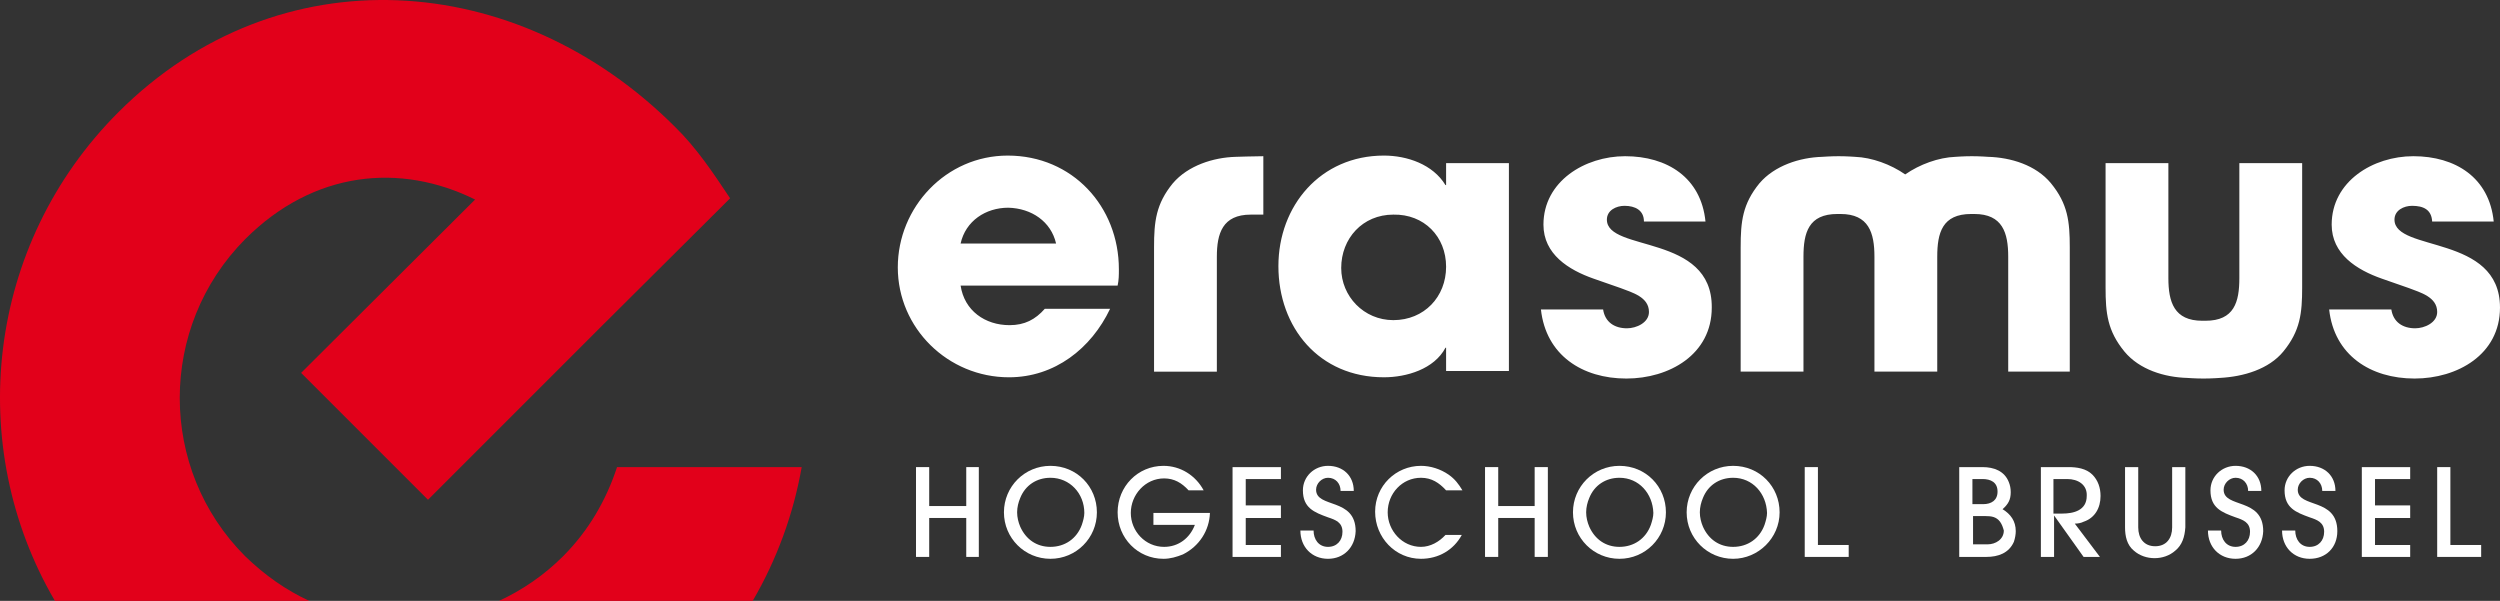 <?xml version="1.0" encoding="UTF-8" standalone="no"?>
<!-- Generator: Adobe Illustrator 19.2.1, SVG Export Plug-In . SVG Version: 6.00 Build 0)  -->

<svg
   xmlns:dc="http://purl.org/dc/elements/1.1/"
   xmlns:cc="http://creativecommons.org/ns#"
   xmlns:rdf="http://www.w3.org/1999/02/22-rdf-syntax-ns#"
   xmlns:svg="http://www.w3.org/2000/svg"
   xmlns="http://www.w3.org/2000/svg"
   xmlns:sodipodi="http://sodipodi.sourceforge.net/DTD/sodipodi-0.dtd"
   xmlns:inkscape="http://www.inkscape.org/namespaces/inkscape"
   version="1.1"
   id="Layer_1"
   x="0px"
   y="0px"
   viewBox="0 0 398.045 95.671"
   xml:space="preserve"
   inkscape:version="0.91 r13725"
   sodipodi:docname="logo-ehb-small.svg"
   width="398.045"
   height="95.671"><rect x="0" y="0" width="398.045" height="95.671" fill="#333333" stroke="none"/><defs
     id="defs4179" /><sodipodi:namedview
     pagecolor="#ffffff"
     bordercolor="#666666"
     borderopacity="1"
     objecttolerance="10"
     gridtolerance="10"
     guidetolerance="10"
     inkscape:pageopacity="0"
     inkscape:pageshadow="2"
     inkscape:window-width="2560"
     inkscape:window-height="1027"
     id="namedview4177"
     showgrid="false"
     showguides="true"
     inkscape:guide-bbox="true"
     inkscape:zoom="2.9276896"
     inkscape:cx="223.51261"
     inkscape:cy="4.5216693"
     inkscape:window-x="-8"
     inkscape:window-y="-8"
     inkscape:window-maximized="1"
     inkscape:current-layer="Layer_1"
     fit-margin-top="0"
     fit-margin-left="0"
     fit-margin-right="0"
     fit-margin-bottom="0" /><path
     inkscape:connector-curvature="0"
     id="path4139"
     d="m 89.644,88.571 c -3,3 -6.5,5.4 -10.2,7.1 l 40.4,0 c 3.9,-6.7 6.5,-13.9 7.8,-21.3 l -29.4,0 c -1.7,5.2 -4.5,10.1 -8.6,14.2 m 25.2,-55.6 1.4,-1.4 c -2.6,-3.9 -5.3,-8 -8.8,-11.4 -25.1,-25.1 -63.1,-27.8 -88.6,-2.3 -21.1,21.1 -24.5,53.2 -10.1,77.8 l 40.5,0 c -3.7,-1.7 -7.1,-4.1 -10.2,-7.1 -13.9,-13.9 -13.9,-36.5 0,-50.5 10.9,-10.9 24.7,-12.2 36.6,-6.3 l -27.7,27.6 20.2,20.2 27,-27 19.7,-19.6 z"
     style="fill:#e2001a;fill-opacity:1" /><g
     id="g4248"
     transform="translate(-154.656,-45.323)"
     style="fill:#ffffff"><path
       d="m 322.801,84.094 -15.2,0 c 0.8,-3.6 4,-5.7 7.6,-5.7 3.7,0.1 6.8,2.2 7.6,5.7 m 9.8,6.7 c 0.2,-0.9 0.2,-1.7 0.2,-2.6 0,-10 -7.4,-18.1 -17.7,-18.1 -9.8,0 -17.5,8.2 -17.5,17.8 0,9.7 8,17.5 17.7,17.5 7.3,0 13.1,-4.6 16.1,-10.9 l -10.4,0 c -1.5,1.7 -3.2,2.6 -5.6,2.6 -3.9,0 -7.2,-2.3 -7.8,-6.3 l 25,0 z m 21.2,-11.3 2,0 0,-9.3 c -1.3,0 -4.4,0.1 -4.4,0.1 -3.6,0.1 -7.6,1.4 -10,4.2 -2.7,3.3 -3,6.1 -3,10.2 l 0,19.8 10,0 0,-18.3 c 0,-3.7 0.9,-6.7 5.4,-6.7 m 31.1,8.3 c 0,4.8 -3.5,8.5 -8.4,8.5 -4.7,0 -8.3,-3.8 -8.3,-8.3 0,-4.7 3.4,-8.5 8.3,-8.5 4.9,-0.1 8.4,3.5 8.4,8.3 m 0,16.6 10,0 0,-33.1 -10,0 0,3.5 -0.1,0 c -2,-3.3 -6.1,-4.7 -9.8,-4.7 -10.1,0 -16.8,8 -16.8,17.6 0,9.8 6.5,17.7 16.8,17.7 3.6,0 8,-1.3 9.8,-4.7 l 0.1,0 0,3.7 z m 25.6,-24.1 c 0,-1.5 1.5,-2.2 2.8,-2.2 1.7,0 3.1,0.7 3.1,2.5 l 9.8,0 c -0.7,-7 -6.1,-10.4 -12.8,-10.4 -6.4,0 -13,4 -13,10.9 0,4.7 4,7.2 8,8.6 1.4,0.5 2.9,1 4.3,1.5 1.8,0.7 4.5,1.4 4.5,3.8 0,1.7 -2,2.6 -3.5,2.6 -2,0 -3.5,-1 -3.8,-3 l -9.9,0 c 0.8,7.3 6.6,11 13.6,11 6.8,0 13.6,-3.8 13.6,-11.3 0.1,-11.8 -16.7,-8.8 -16.7,-14 m 63.7,24.2 10,0 0,-19.8 c 0,-4.1 -0.3,-6.9 -3,-10.2 -2.4,-2.9 -6.4,-4.1 -10,-4.2 0,0 -1.3,-0.1 -2.6,-0.1 -1.3,0 -2.6,0.1 -2.6,0.1 -2.7,0.1 -5.7,1.2 -8,2.8 -2.3,-1.6 -5.3,-2.7 -8,-2.8 0,0 -1.3,-0.1 -2.6,-0.1 -1.3,0 -2.6,0.1 -2.6,0.1 -3.6,0.1 -7.6,1.4 -10,4.2 -2.7,3.3 -3,6.1 -3,10.2 l 0,19.8 10,0 0,-18.3 c 0,-3.8 0.8,-6.8 5.4,-6.8 l 0.5,0 c 4.5,0 5.4,3 5.4,6.8 l 0,18.3 0,0 10,0 0,0 0,-18.3 c 0,-3.8 0.8,-6.8 5.4,-6.8 l 0.5,0 c 4.5,0 5.4,3 5.4,6.8 l 0,18.3 z m 44,-3.2 c 2.7,-3.3 3,-6.1 3,-10.2 l 0,-19.8 -10,0 0,18.3 c 0,3.8 -0.8,6.8 -5.4,6.8 l -0.5,0 c -4.5,0 -5.4,-3 -5.4,-6.8 l 0,-18.3 -10,0 0,19.8 c 0,4.1 0.3,6.9 3,10.2 2.4,2.9 6.4,4.1 10,4.2 0,0 1.3,0.1 2.6,0.1 1.3,0 2.6,-0.1 2.6,-0.1 3.8,-0.2 7.8,-1.4 10.1,-4.2 m 23.7,-20.7 9.8,0 c -0.7,-7 -6.1,-10.4 -12.8,-10.4 -6.4,0 -13,4 -13,10.9 0,4.7 4,7.2 8,8.6 1.4,0.5 2.9,1 4.3,1.5 1.8,0.7 4.5,1.4 4.5,3.8 0,1.7 -2,2.6 -3.5,2.6 -2,0 -3.5,-1 -3.8,-3 l -9.9,0 c 0.8,7.3 6.6,11 13.6,11 6.8,0 13.6,-3.8 13.6,-11.3 0,-11.7 -16.8,-8.8 -16.8,-14 0,-1.5 1.5,-2.2 2.8,-2.2 1.8,0 3.1,0.6 3.2,2.5"
       id="path4141"
       inkscape:connector-curvature="0"
       style="fill:#ffffff" /><path
       id="polygon4143"
       d="m 95.9,225.1 0,-6.2 2,0 0,14.3 -2,0 0,-6.2 -5.9,0 0,6.2 -2.1,0 0,-14.3 2.1,0 0,6.2 z"
       transform="translate(212.601,-99.206)"
       inkscape:connector-curvature="0"
       style="fill:#ffffff" /><path
       d="m 321.901,134.294 c -4.1,0 -7.4,-3.3 -7.4,-7.4 0,-4.1 3.3,-7.4 7.4,-7.4 4.2,0 7.4,3.3 7.4,7.4 0,4.1 -3.3,7.4 -7.4,7.4 m 0,-12.9 c -2.2,0 -4,1.2 -4.8,3.2 -0.3,0.7 -0.5,1.5 -0.5,2.3 0,0.8 0.2,1.6 0.5,2.3 0.9,2 2.6,3.2 4.8,3.2 2.3,0 4.2,-1.3 5,-3.5 0.2,-0.6 0.4,-1.3 0.4,-1.9 0,-3.1 -2.3,-5.6 -5.4,-5.6"
       id="path4145"
       inkscape:connector-curvature="0"
       style="fill:#ffffff" /><path
       d="m 343.001,133.594 c -1,0.4 -2,0.7 -3.1,0.7 -4.1,0 -7.3,-3.3 -7.3,-7.4 0,-4.1 3.2,-7.4 7.3,-7.4 2.7,0 5.1,1.5 6.4,3.9 l -2.4,0 c -1.1,-1.2 -2.3,-1.9 -3.9,-1.9 -3,0 -5.3,2.6 -5.3,5.5 0,2.9 2.3,5.4 5.3,5.4 2.3,0 4.1,-1.4 4.9,-3.5 l -6.6,0 0,-1.9 9,0 c -0.1,2.8 -1.7,5.3 -4.3,6.6"
       id="path4147"
       inkscape:connector-curvature="0"
       style="fill:#ffffff" /><path
       id="polygon4149"
       d="m 146,225 0,2 -5.6,0 0,4.3 5.6,0 0,1.9 -7.7,0 0,-14.3 7.7,0 0,1.9 -5.6,0 0,4.2 z"
       transform="translate(212.601,-99.206)"
       inkscape:connector-curvature="0"
       style="fill:#ffffff" /><path
       d="m 366.101,134.294 c -2.6,0 -4.4,-1.9 -4.4,-4.5 l 2.1,0 c 0,1.4 0.8,2.6 2.3,2.6 1.4,0 2.3,-1 2.3,-2.4 0,-1.5 -1.1,-1.9 -2.3,-2.3 -2.2,-0.8 -4,-1.5 -4,-4.3 0,-2.2 1.8,-3.9 4,-3.9 2.4,0 4.1,1.6 4.1,4 l -2.1,0 c 0,-1.2 -0.8,-2.1 -2,-2.1 -1,0 -1.9,0.9 -1.9,1.9 0,3 6.3,1.2 6.3,6.6 -0.1,2.6 -1.9,4.4 -4.4,4.4"
       id="path4151"
       inkscape:connector-curvature="0"
       style="fill:#ffffff" /><path
       d="m 384.901,123.394 c -1.1,-1.2 -2.3,-2 -4,-2 -3,0 -5.3,2.5 -5.3,5.5 0,2.9 2.3,5.5 5.3,5.5 1.5,0 2.9,-0.8 3.9,-1.9 l 2.6,0 c -1.3,2.4 -3.7,3.8 -6.5,3.8 -4.1,0 -7.3,-3.4 -7.3,-7.5 0,-4.1 3.3,-7.3 7.3,-7.3 1.5,0 3.1,0.5 4.4,1.4 1,0.7 1.6,1.5 2.2,2.5 l -2.6,0 z"
       id="path4153"
       inkscape:connector-curvature="0"
       style="fill:#ffffff" /><path
       id="polygon4155"
       d="m 180.6,218.9 0,6.2 5.8,0 0,-6.2 2.1,0 0,14.3 -2.1,0 0,-6.2 -5.8,0 0,6.2 -2.1,0 0,-14.3 z"
       transform="translate(212.601,-99.206)"
       inkscape:connector-curvature="0"
       style="fill:#ffffff" /><path
       d="m 412.501,134.294 c -4.1,0 -7.4,-3.3 -7.4,-7.4 0,-4.1 3.3,-7.4 7.4,-7.4 4.2,0 7.4,3.3 7.4,7.4 0,4.1 -3.3,7.4 -7.4,7.4 m 0,-12.9 c -2.2,0 -4,1.2 -4.8,3.2 -0.3,0.7 -0.5,1.5 -0.5,2.3 0,0.8 0.2,1.6 0.5,2.3 0.9,2 2.6,3.2 4.8,3.2 2.3,0 4.2,-1.3 5,-3.5 0.2,-0.6 0.4,-1.3 0.4,-1.9 -0.1,-3.1 -2.3,-5.6 -5.4,-5.6"
       id="path4157"
       inkscape:connector-curvature="0"
       style="fill:#ffffff" /><path
       d="m 430.601,134.294 c -4.1,0 -7.4,-3.3 -7.4,-7.4 0,-4.1 3.3,-7.4 7.4,-7.4 4.2,0 7.4,3.3 7.4,7.4 0,4.1 -3.4,7.4 -7.4,7.4 m 0,-12.9 c -2.2,0 -4,1.2 -4.8,3.2 -0.3,0.7 -0.5,1.5 -0.5,2.3 0,0.8 0.2,1.6 0.5,2.3 0.9,2 2.6,3.2 4.8,3.2 2.3,0 4.2,-1.3 5,-3.5 0.2,-0.6 0.4,-1.3 0.4,-1.9 -0.1,-3.1 -2.3,-5.6 -5.4,-5.6"
       id="path4159"
       inkscape:connector-curvature="0"
       style="fill:#ffffff" /><path
       id="polygon4161"
       d="m 229.4,233.2 0,-14.3 2.1,0 0,12.4 4.9,0 0,1.9 z"
       transform="translate(212.601,-99.206)"
       inkscape:connector-curvature="0"
       style="fill:#ffffff" /><path
       d="m 475.301,131.594 c -0.8,1.8 -2.5,2.4 -4.4,2.4 l -4.3,0 0,-14.3 3.7,0 c 1.8,0 3.5,0.6 4.2,2.4 0.2,0.5 0.3,1 0.3,1.6 0,1.2 -0.4,1.9 -1.3,2.7 1.3,0.8 2.1,1.9 2.1,3.5 0,0.5 -0.1,1.1 -0.3,1.7 m -5,-10 -1.6,0 0,4 1.7,0 c 1.3,0 2.3,-0.6 2.3,-2 0,-1.5 -1.1,-2 -2.4,-2 m 2.8,6.8 c -0.6,-0.8 -1.4,-0.9 -2.3,-0.9 l -2,0 0,4.5 2.3,0 c 1.3,0 2.6,-0.8 2.6,-2.2 -0.1,-0.4 -0.3,-1 -0.6,-1.4"
       id="path4163"
       inkscape:connector-curvature="0"
       style="fill:#ffffff" /><path
       d="m 486.401,128.394 c -0.4,0.2 -0.9,0.3 -1.4,0.3 l 4,5.3 -2.6,0 -4.7,-6.6 0,0 0,6.6 -2.1,0 0,-14.3 4.4,0 c 1.3,0 2.8,0.2 3.8,1.2 0.9,0.9 1.3,2.1 1.3,3.4 0,1.9 -0.9,3.5 -2.7,4.1 m -2.6,-6.8 -2.2,0 0,5.5 1.4,0 c 1.8,0 3.9,-0.5 3.9,-2.8 0.1,-1.8 -1.4,-2.7 -3.1,-2.7"
       id="path4165"
       inkscape:connector-curvature="0"
       style="fill:#ffffff" /><path
       d="m 501.001,132.994 c -0.9,0.8 -2.1,1.2 -3.3,1.2 -1.2,0 -2.4,-0.4 -3.3,-1.2 -1.1,-0.9 -1.4,-2.3 -1.4,-3.7 l 0,-9.6 2.1,0 0,9.6 c 0,1.7 0.9,3 2.7,3 1.8,0 2.7,-1.3 2.7,-3 l 0,-9.6 2.1,0 0,9.6 c -0.1,1.5 -0.5,2.8 -1.6,3.7"
       id="path4167"
       inkscape:connector-curvature="0"
       style="fill:#ffffff" /><path
       d="m 510.601,134.294 c -2.6,0 -4.4,-1.9 -4.4,-4.5 l 2.1,0 c 0,1.4 0.8,2.6 2.3,2.6 1.4,0 2.3,-1 2.3,-2.4 0,-1.5 -1.1,-1.9 -2.3,-2.3 -2.2,-0.8 -4,-1.5 -4,-4.3 0,-2.2 1.8,-3.9 4,-3.9 2.4,0 4.1,1.6 4.1,4 l -2.1,0 c 0,-1.2 -0.8,-2.1 -2,-2.1 -1,0 -1.9,0.9 -1.9,1.9 0,3 6.3,1.2 6.3,6.6 -0.1,2.6 -1.9,4.4 -4.4,4.4"
       id="path4169"
       inkscape:connector-curvature="0"
       style="fill:#ffffff" /><path
       d="m 522.401,134.294 c -2.6,0 -4.4,-1.9 -4.4,-4.5 l 2.1,0 c 0,1.4 0.8,2.6 2.3,2.6 1.4,0 2.3,-1 2.3,-2.4 0,-1.5 -1.1,-1.9 -2.3,-2.3 -2.2,-0.8 -4,-1.5 -4,-4.3 0,-2.2 1.8,-3.9 4,-3.9 2.4,0 4.1,1.6 4.1,4 l -2.1,0 c 0,-1.2 -0.8,-2.1 -2,-2.1 -1,0 -1.9,0.9 -1.9,1.9 0,3 6.3,1.2 6.3,6.6 0,2.6 -1.8,4.4 -4.4,4.4"
       id="path4171"
       inkscape:connector-curvature="0"
       style="fill:#ffffff" /><path
       id="polygon4173"
       d="m 325.8,225 0,2 -5.6,0 0,4.3 5.6,0 0,1.9 -7.7,0 0,-14.3 7.7,0 0,1.9 -5.6,0 0,4.2 z"
       transform="translate(212.601,-99.206)"
       inkscape:connector-curvature="0"
       style="fill:#ffffff" /><path
       id="polygon4175"
       d="m 330.1,233.2 0,-14.3 2.1,0 0,12.4 4.9,0 0,1.9 z"
       transform="translate(212.601,-99.206)"
       inkscape:connector-curvature="0"
       style="fill:#ffffff" /></g></svg>